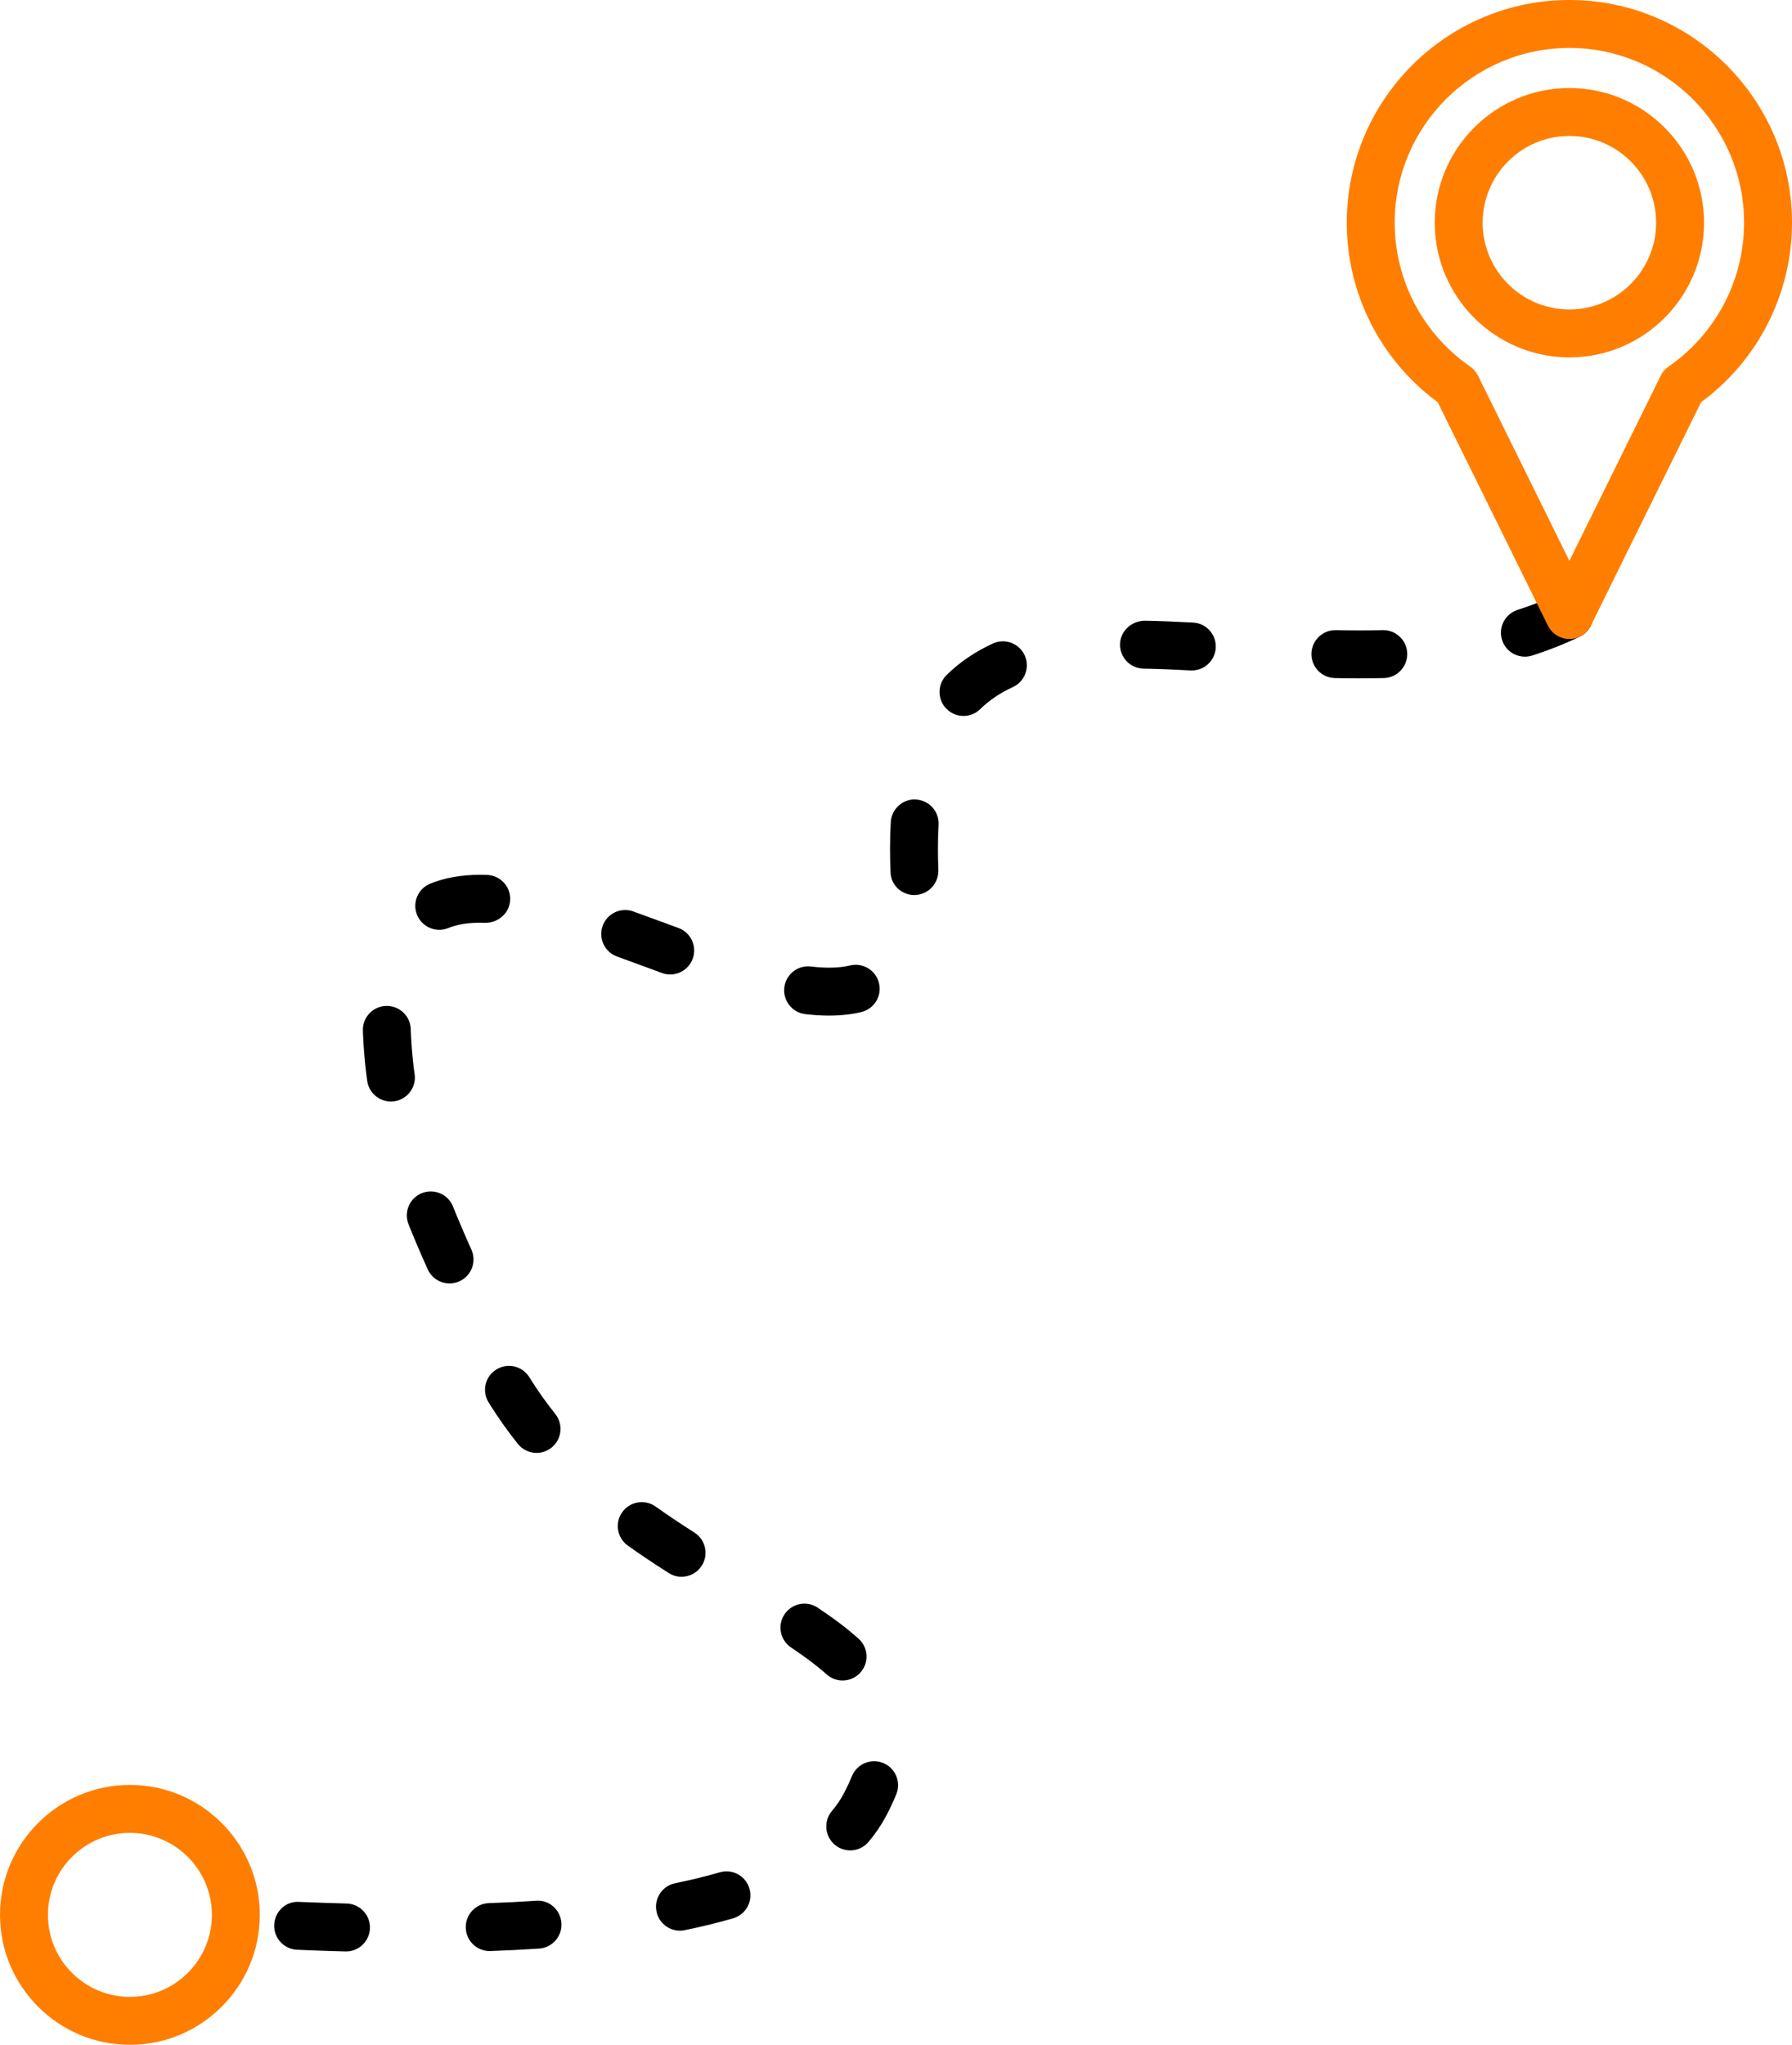<?xml version="1.0" encoding="UTF-8"?>
<svg id="Laag_2" data-name="Laag 2" xmlns="http://www.w3.org/2000/svg" viewBox="0 0 2044.79 2332.5">
  <defs>
    <style>
      .cls-1 {
        fill: #000;
      }

      .cls-1, .cls-2 {
        stroke-width: 0px;
      }

      .cls-2 {
        fill: #ff7e00;
        fill-rule: evenodd;
      }
    </style>
  </defs>
  <g id="Layer_1" data-name="Layer 1">
    <path class="cls-1" d="M394.83,2225.99c-.25,0-.47-.02-.72-.02-17.84-.46-36.21-1.11-55.06-1.91-15.07-.61-26.8-13.37-26.17-28.42.62-15.09,12.96-27.16,28.45-26.18,18.57.76,36.64,1.37,54.19,1.85,15.08.39,27.01,12.94,26.61,28.05-.39,14.85-12.53,26.62-27.3,26.62h0ZM558.77,2225.54c-14.67,0-26.79-11.61-27.3-26.38-.53-15.09,11.25-27.75,26.34-28.29,18.67-.63,36.56-1.54,53.74-2.69,15.09-1.41,28.07,10.4,29.08,25.47,1,15.07-10.43,28.07-25.48,29.07-17.71,1.17-36.17,2.1-55.4,2.78-.32.02-.66.04-.97.04h0ZM775.84,2202.28c-12.7,0-24.1-8.92-26.74-21.84-3.03-14.78,6.5-29.24,21.27-32.26,17.94-3.67,35.09-7.88,50.95-12.46,14.57-4.25,29.66,4.15,33.86,18.63,4.19,14.5-4.15,29.66-18.64,33.85-17.25,5.01-35.82,9.55-55.17,13.52-1.85.37-3.71.56-5.53.56h0ZM970.16,2110.72c-6.26,0-12.54-2.15-17.69-6.51-11.5-9.79-12.9-27.03-3.15-38.51,5.17-6.1,9.58-12.51,13.06-19.08,3.78-7.1,7.06-14.04,9.71-20.58,5.7-13.96,21.65-20.69,35.62-15.04,13.97,5.69,20.71,21.64,15.04,35.62-3.36,8.29-7.43,16.95-12.11,25.7-5.33,9.99-11.94,19.65-19.64,28.74-5.39,6.4-13.09,9.66-20.84,9.66h0ZM961.43,1916.9c-6.5,0-13-2.3-18.23-6.95-10.7-9.62-23.95-19.62-40.46-30.63-12.57-8.38-15.95-25.36-7.56-37.91,8.37-12.57,25.33-15.95,37.91-7.56,18.68,12.46,33.92,24.05,46.58,35.36,11.24,10.05,12.2,27.35,2.12,38.6-5.39,6.03-12.87,9.1-20.37,9.1h0ZM777.7,1798.6c-5.02,0-10.09-1.37-14.64-4.28-17.01-10.79-32.27-21.01-46.65-31.26-12.3-8.77-15.17-25.81-6.4-38.14,8.77-12.25,25.8-15.17,38.12-6.4,13.57,9.68,28.06,19.37,44.23,29.65,12.74,8.12,16.52,24.99,8.44,37.73-5.21,8.21-14.05,12.7-23.1,12.7h0ZM612.25,1657.28c-8.03,0-15.99-3.54-21.38-10.29-12.07-15.13-23.27-31.02-33.33-47.24-7.96-12.85-4-29.68,8.84-37.62,12.81-7.95,29.68-4,37.62,8.83,8.93,14.41,18.87,28.51,29.6,41.94,9.41,11.81,7.47,29-4.33,38.42-5.03,3.99-11.06,5.97-17.03,5.97h0ZM513,1464c-10.43,0-20.38-5.97-24.93-16.09-8.06-17.89-15.37-34.99-21.92-51.39-5.6-14,1.2-29.92,15.23-35.52,14.04-5.62,29.92,1.2,35.52,15.22,6.29,15.68,13.27,32.07,21,49.2,6.2,13.76.09,29.92-13.67,36.15-3.66,1.65-7.47,2.43-11.23,2.43h0ZM446.06,1256.5c-13.34,0-25-9.77-27.01-23.34-.88-6.08-1.61-12.01-2.22-17.82-1.45-13.92-2.37-27.31-2.76-39.8-.45-15.08,11.43-27.68,26.5-28.13,14.96-.42,27.68,11.4,28.13,26.49.34,11.13,1.17,23.18,2.47,35.83.51,5.02,1.16,10.16,1.94,15.43,2.2,14.94-8.15,28.83-23.06,31.04-1.3.22-2.65.3-3.99.3h0ZM946.27,1158.5c-8.64,0-17.83-.57-27.39-1.71-14.99-1.79-25.7-15.37-23.93-30.37,1.78-15,15.31-25.74,30.37-23.94,17.65,2.11,32.74,1.69,44.69-1.2,14.62-3.53,29.42,5.49,32.99,20.16,3.55,14.67-5.49,29.44-20.16,32.98-11.1,2.69-23.39,4.04-36.57,4.06h0ZM764.75,1111.57c-3.14,0-6.32-.53-9.44-1.69l-14.67-5.41c-12.2-4.49-24.41-8.99-36.53-13.38-14.2-5.13-21.57-20.78-16.44-34.98,5.12-14.22,20.77-21.57,34.98-16.44,12.26,4.41,24.6,8.95,36.92,13.5l14.64,5.39c14.17,5.2,21.42,20.91,16.22,35.08-4.08,11.06-14.54,17.93-25.68,17.93h0ZM501.23,1060.63c-10.76,0-20.96-6.4-25.31-16.97-5.73-13.97.95-29.93,14.92-35.64,16.38-6.72,35.53-10.14,56.93-10.14,2.61.03,5.38.04,8.14.15,15.09.59,26.84,13.29,26.25,28.39-.59,15.08-13.61,26.31-28.38,26.25-1.99-.08-3.94-.09-5.92-.12-14.35,0-26.51,2.04-36.29,6.04-3.35,1.39-6.87,2.06-10.34,2.06h0ZM1043.38,1020.96c-14.08,0-25.98-10.49-27.15-24.74-.06-.75-.12-2.18-.12-2.94-.36-7.87-.51-16.6-.51-25.07-.02-10.58.29-20.74.83-30.49.87-15.05,13.97-26.84,28.88-25.7,15.05.87,26.55,13.82,25.7,28.87-.5,8.7-.78,17.77-.74,27.25,0,7.76.13,15.72.46,23.95.65,14.87-10.7,27.85-25.59,28.77-.57.06-1.17.08-1.76.08h0ZM1099.41,816.66c-7.1,0-14.18-2.75-19.54-8.24-10.57-10.8-10.35-28.09.45-38.65,14.83-14.52,32.58-26.53,52.69-35.75,13.7-6.29,29.94-.22,36.23,13.49,6.29,13.72.24,29.95-13.5,36.24-14.57,6.67-26.75,14.88-37.23,25.13-5.28,5.19-12.2,7.78-19.1,7.78h0ZM1551.2,773.79c-9.36,0-18.73-.11-28.07-.34-15.11-.35-27.05-12.87-26.7-27.96.37-14.87,12.51-26.69,27.31-26.69h.63c17.76.41,35.54.44,53.32-.02h.74c14.76,0,26.92,11.77,27.31,26.61.39,15.08-11.51,27.65-26.61,28.05-9.33.24-18.61.34-27.94.34h0ZM1359.97,764.79c-.48,0-1,0-1.48-.04-18.32-.99-36.23-1.74-53.64-2.05-15.09-.27-27.12-12.72-26.85-27.81.3-15.09,13.15-26.5,27.81-26.86,18.04.32,36.64,1.09,55.62,2.12,15.07.79,26.62,13.69,25.81,28.75-.8,14.59-12.87,25.88-27.27,25.88h0ZM1740.01,749.06c-11.59,0-22.32-7.4-26.05-19.02-4.58-14.39,3.36-29.77,17.72-34.35,16.52-5.27,32.41-11.58,47.2-18.74,13.55-6.58,29.92-.87,36.51,12.72,6.56,13.59.89,29.93-12.74,36.51-17.08,8.28-35.37,15.53-54.3,21.58-2.78.89-5.6,1.31-8.34,1.31Z"/>
    <path class="cls-2" d="M1790.77,728.88c-10.4,0-19.91-5.91-24.51-15.24l-125.72-254.8c-65.13-47.83-103.79-123.85-103.79-204.83,0-140.06,113.97-254.01,254.02-254.01s254.02,113.95,254.02,254.01c0,80.98-38.68,157-103.79,204.83l-125.7,254.8c-4.62,9.34-14.13,15.24-24.53,15.24h0ZM1790.77,54.69c-109.92,0-199.33,89.42-199.33,199.34,0,65.45,32.17,126.8,86.1,164.08,3.82,2.65,6.9,6.22,8.97,10.38l104.27,211.27,104.23-211.27c2.06-4.18,5.15-7.75,8.97-10.38,53.93-37.28,86.12-98.63,86.12-164.08-.02-109.92-89.44-199.34-199.34-199.34Z"/>
    <path class="cls-2" d="M1790.77,407.68c-84.71,0-153.64-68.92-153.64-153.63s68.93-153.63,153.64-153.63,153.66,68.92,153.66,153.63-68.93,153.63-153.66,153.63h0ZM1790.77,155.07c-54.56,0-98.97,44.4-98.97,98.97s44.4,98.97,98.97,98.97,98.97-44.4,98.97-98.97-44.38-98.97-98.97-98.97Z"/>
    <path class="cls-2" d="M148.22,2332.5c-81.73,0-148.22-66.52-148.22-148.27s66.49-148.21,148.22-148.21,148.23,66.49,148.23,148.21-66.51,148.27-148.23,148.27h0ZM148.22,2090.72c-51.59,0-93.54,41.96-93.54,93.55s41.96,93.55,93.54,93.55,93.56-41.97,93.56-93.55-41.99-93.55-93.56-93.55Z"/>
  </g>
</svg>